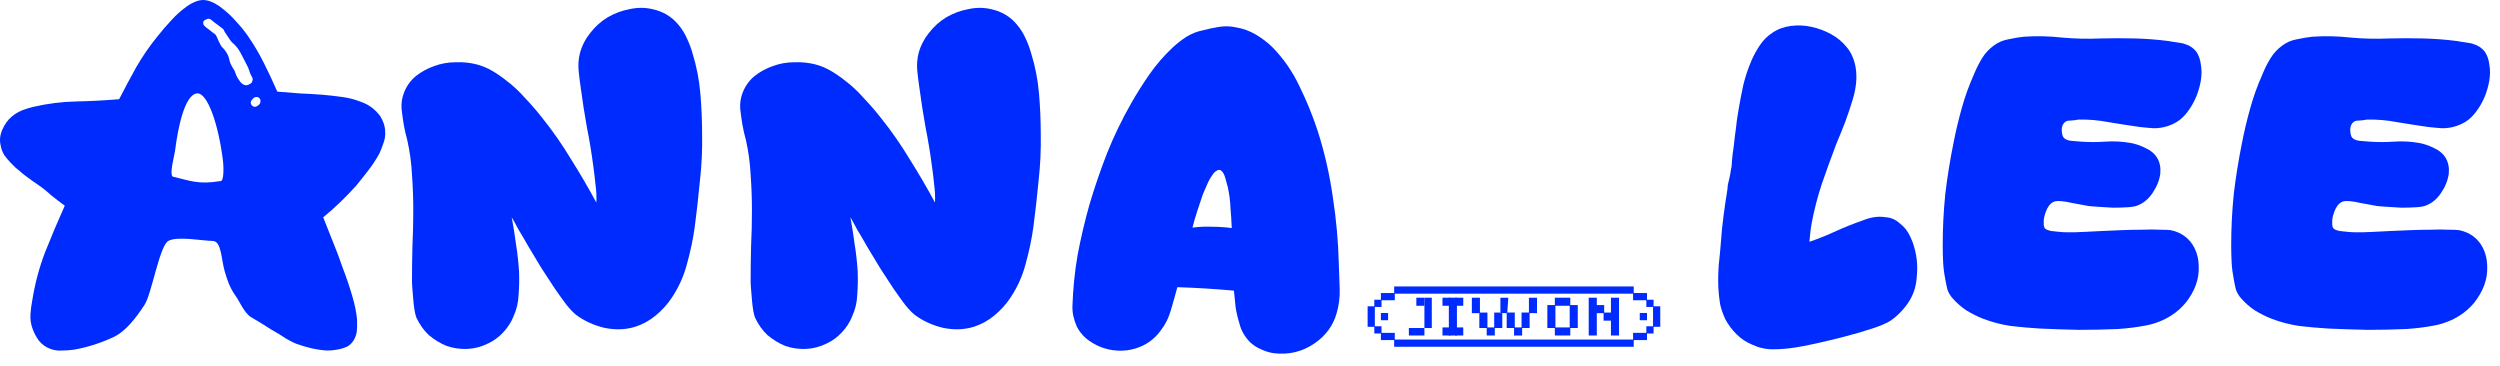 <?xml version="1.0" encoding="utf-8"?>
<svg xmlns="http://www.w3.org/2000/svg" fill="none" height="100%" overflow="visible" preserveAspectRatio="none" style="display: block;" viewBox="0 0 198 29" width="100%">
<g id="Vector">
<path d="M38.682 27.19C38.135 27.464 37.576 27.612 37.006 27.635C36.436 27.657 35.889 27.578 35.365 27.395C34.864 27.19 34.396 26.905 33.963 26.54C33.553 26.153 33.222 25.686 32.971 25.139C32.926 25.025 32.88 24.842 32.835 24.591C32.789 24.318 32.755 24.033 32.732 23.737C32.709 23.44 32.687 23.167 32.664 22.916C32.641 22.642 32.63 22.437 32.63 22.3C32.63 21.366 32.641 20.431 32.664 19.497C32.709 18.562 32.732 17.628 32.732 16.693C32.732 15.736 32.698 14.79 32.63 13.855C32.584 12.92 32.459 11.997 32.253 11.085C32.139 10.675 32.048 10.276 31.98 9.889C31.912 9.478 31.855 9.068 31.809 8.658C31.763 8.202 31.832 7.746 32.014 7.29C32.219 6.788 32.527 6.367 32.937 6.025C33.37 5.683 33.849 5.421 34.373 5.238C34.92 5.033 35.49 4.931 36.083 4.931C36.676 4.908 37.234 4.965 37.758 5.102C38.192 5.216 38.602 5.387 38.989 5.615C39.377 5.842 39.742 6.093 40.084 6.367C40.631 6.777 41.132 7.244 41.588 7.769C42.067 8.27 42.511 8.783 42.922 9.307C43.765 10.356 44.529 11.45 45.212 12.59C45.919 13.707 46.592 14.858 47.23 16.043C47.253 15.565 47.23 15.086 47.161 14.607C47.116 14.129 47.059 13.65 46.99 13.171C46.854 12.123 46.683 11.085 46.478 10.06C46.295 9.034 46.136 8.008 45.999 6.982C45.931 6.526 45.873 6.07 45.828 5.615C45.782 5.136 45.816 4.669 45.931 4.213C46.09 3.62 46.364 3.084 46.751 2.606C47.139 2.104 47.594 1.694 48.119 1.375C48.666 1.056 49.247 0.839 49.863 0.725C50.478 0.588 51.082 0.588 51.675 0.725C52.518 0.907 53.202 1.318 53.726 1.956C54 2.275 54.228 2.64 54.41 3.05C54.593 3.438 54.741 3.837 54.855 4.247C55.174 5.273 55.379 6.333 55.47 7.427C55.561 8.498 55.607 9.569 55.607 10.641C55.63 11.872 55.573 13.091 55.436 14.3C55.322 15.508 55.185 16.727 55.026 17.958C54.889 18.938 54.684 19.919 54.41 20.899C54.16 21.856 53.761 22.745 53.214 23.566C52.872 24.09 52.438 24.569 51.914 25.002C51.413 25.412 50.866 25.708 50.273 25.891C49.521 26.119 48.712 26.142 47.845 25.959C47.002 25.754 46.261 25.412 45.623 24.933C45.418 24.774 45.167 24.512 44.87 24.147C44.574 23.759 44.255 23.315 43.913 22.813C43.594 22.312 43.252 21.788 42.887 21.241C42.545 20.671 42.215 20.124 41.896 19.599C41.599 19.075 41.326 18.608 41.075 18.197C40.847 17.764 40.665 17.434 40.528 17.206C40.665 17.935 40.779 18.653 40.87 19.36C40.984 20.067 41.064 20.785 41.109 21.514C41.132 22.107 41.121 22.711 41.075 23.326C41.052 23.942 40.916 24.523 40.665 25.07C40.483 25.526 40.209 25.948 39.844 26.335C39.502 26.7 39.115 26.985 38.682 27.19Z" fill="#002BFF"/>
<path d="M65.503 27.19C64.956 27.464 64.397 27.612 63.827 27.635C63.258 27.657 62.71 27.578 62.186 27.395C61.685 27.19 61.217 26.905 60.784 26.54C60.374 26.153 60.043 25.686 59.793 25.139C59.747 25.025 59.702 24.842 59.656 24.591C59.61 24.318 59.576 24.033 59.553 23.737C59.531 23.44 59.508 23.167 59.485 22.916C59.462 22.642 59.451 22.437 59.451 22.3C59.451 21.366 59.462 20.431 59.485 19.497C59.531 18.562 59.553 17.628 59.553 16.693C59.553 15.736 59.519 14.79 59.451 13.855C59.405 12.92 59.28 11.997 59.075 11.085C58.961 10.675 58.87 10.276 58.801 9.889C58.733 9.478 58.676 9.068 58.63 8.658C58.584 8.202 58.653 7.746 58.835 7.29C59.04 6.788 59.348 6.367 59.758 6.025C60.192 5.683 60.67 5.421 61.195 5.238C61.742 5.033 62.312 4.931 62.904 4.931C63.497 4.908 64.055 4.965 64.58 5.102C65.013 5.216 65.423 5.387 65.811 5.615C66.198 5.842 66.563 6.093 66.905 6.367C67.452 6.777 67.953 7.244 68.409 7.769C68.888 8.27 69.332 8.783 69.743 9.307C70.586 10.356 71.35 11.45 72.034 12.59C72.74 13.707 73.413 14.858 74.051 16.043C74.074 15.565 74.051 15.086 73.983 14.607C73.937 14.129 73.88 13.65 73.812 13.171C73.675 12.123 73.504 11.085 73.299 10.06C73.116 9.034 72.957 8.008 72.82 6.982C72.752 6.526 72.695 6.07 72.649 5.615C72.603 5.136 72.638 4.669 72.752 4.213C72.911 3.62 73.185 3.084 73.572 2.606C73.96 2.104 74.416 1.694 74.94 1.375C75.487 1.056 76.068 0.839 76.684 0.725C77.299 0.588 77.903 0.588 78.496 0.725C79.34 0.907 80.023 1.318 80.548 1.956C80.821 2.275 81.049 2.64 81.231 3.05C81.414 3.438 81.562 3.837 81.676 4.247C81.995 5.273 82.2 6.333 82.291 7.427C82.383 8.498 82.428 9.569 82.428 10.641C82.451 11.872 82.394 13.091 82.257 14.3C82.143 15.508 82.007 16.727 81.847 17.958C81.71 18.938 81.505 19.919 81.231 20.899C80.981 21.856 80.582 22.745 80.035 23.566C79.693 24.09 79.26 24.569 78.735 25.002C78.234 25.412 77.687 25.708 77.094 25.891C76.342 26.119 75.533 26.142 74.666 25.959C73.823 25.754 73.082 25.412 72.444 24.933C72.239 24.774 71.988 24.512 71.692 24.147C71.395 23.759 71.076 23.315 70.734 22.813C70.415 22.312 70.073 21.788 69.709 21.241C69.367 20.671 69.036 20.124 68.717 19.599C68.421 19.075 68.147 18.608 67.896 18.197C67.668 17.764 67.486 17.434 67.349 17.206C67.486 17.935 67.6 18.653 67.691 19.36C67.805 20.067 67.885 20.785 67.93 21.514C67.953 22.107 67.942 22.711 67.896 23.326C67.874 23.942 67.737 24.523 67.486 25.07C67.304 25.526 67.03 25.948 66.665 26.335C66.323 26.7 65.936 26.985 65.503 27.19Z" fill="#002BFF"/>
<path d="M104.12 27.19C103.163 27.851 102.092 28.113 100.906 27.977C100.564 27.931 100.223 27.828 99.881 27.669C99.561 27.532 99.276 27.35 99.026 27.122C98.593 26.689 98.308 26.198 98.171 25.651C98.034 25.218 97.932 24.785 97.863 24.352C97.818 23.919 97.772 23.474 97.727 23.019C96.974 22.95 96.222 22.893 95.47 22.848C94.74 22.802 93.999 22.768 93.247 22.745C93.088 23.338 92.917 23.942 92.734 24.557C92.575 25.15 92.301 25.697 91.914 26.198C91.412 26.882 90.751 27.35 89.93 27.6C89.475 27.737 89.007 27.794 88.529 27.771C88.05 27.749 87.583 27.646 87.127 27.464C86.739 27.304 86.374 27.087 86.033 26.814C85.713 26.54 85.463 26.221 85.28 25.857C85.03 25.287 84.916 24.74 84.938 24.215C84.984 22.848 85.121 21.503 85.349 20.181C85.6 18.858 85.907 17.548 86.272 16.248C86.682 14.858 87.15 13.49 87.674 12.145C88.221 10.778 88.859 9.456 89.589 8.179C90.044 7.381 90.535 6.606 91.059 5.854C91.606 5.079 92.21 4.384 92.871 3.768C93.213 3.449 93.578 3.164 93.965 2.913C94.376 2.663 94.809 2.492 95.265 2.4C95.698 2.286 96.131 2.195 96.564 2.127C96.997 2.058 97.43 2.07 97.863 2.161C98.433 2.252 98.969 2.446 99.47 2.742C99.972 3.039 100.416 3.381 100.804 3.768C101.67 4.657 102.377 5.683 102.924 6.845C103.494 8.008 103.972 9.182 104.36 10.367C104.907 12.077 105.306 13.821 105.557 15.599C105.83 17.354 105.99 19.121 106.035 20.899C106.058 21.56 106.081 22.221 106.104 22.882C106.126 23.52 106.047 24.158 105.864 24.797C105.591 25.777 105.009 26.575 104.12 27.19ZM94.444 18.026C94.968 17.958 95.481 17.935 95.983 17.958C96.507 17.958 97.031 17.992 97.555 18.061C97.533 17.514 97.499 16.978 97.453 16.454C97.43 15.906 97.362 15.371 97.248 14.847C97.202 14.664 97.134 14.413 97.043 14.094C96.951 13.775 96.826 13.57 96.666 13.479C96.552 13.433 96.439 13.456 96.325 13.547C96.211 13.616 96.119 13.707 96.051 13.821C95.869 14.072 95.721 14.334 95.606 14.607C95.493 14.858 95.379 15.12 95.265 15.394C95.105 15.85 94.957 16.294 94.82 16.727C94.683 17.137 94.558 17.571 94.444 18.026Z" fill="#002BFF"/>
<path d="M142.144 27.527C141.575 27.618 140.993 27.664 140.401 27.664C139.831 27.664 139.284 27.539 138.759 27.288C138.303 27.105 137.893 26.832 137.528 26.467C137.164 26.102 136.867 25.704 136.639 25.27C136.457 24.883 136.32 24.484 136.229 24.074C136.161 23.641 136.115 23.207 136.092 22.774C136.07 22.182 136.081 21.578 136.127 20.962C136.195 20.347 136.252 19.743 136.298 19.15C136.343 18.466 136.411 17.782 136.503 17.098C136.594 16.392 136.696 15.697 136.81 15.013C136.81 14.944 136.822 14.819 136.845 14.637C136.89 14.454 136.936 14.26 136.981 14.055C137.027 13.85 137.061 13.656 137.084 13.474C137.13 13.269 137.152 13.132 137.152 13.064C137.152 12.927 137.175 12.653 137.221 12.243C137.289 11.81 137.346 11.354 137.392 10.875C137.46 10.397 137.517 9.941 137.563 9.508C137.631 9.075 137.677 8.79 137.699 8.653C137.813 7.992 137.939 7.342 138.076 6.704C138.235 6.066 138.44 5.45 138.691 4.857C138.873 4.424 139.101 4.003 139.375 3.592C139.648 3.182 139.979 2.852 140.366 2.601C140.8 2.304 141.29 2.122 141.837 2.054C142.407 1.985 142.942 2.008 143.444 2.122C143.991 2.236 144.515 2.43 145.017 2.703C145.518 2.977 145.94 3.33 146.282 3.763C146.624 4.174 146.852 4.698 146.966 5.336C147.034 5.746 147.045 6.168 147 6.601C146.954 7.012 146.874 7.411 146.76 7.798C146.578 8.414 146.373 9.029 146.145 9.644C145.917 10.237 145.678 10.83 145.427 11.422C145.039 12.448 144.663 13.485 144.299 14.534C143.957 15.56 143.683 16.62 143.478 17.714C143.432 17.965 143.398 18.204 143.375 18.432C143.353 18.66 143.33 18.899 143.307 19.15C144.036 18.899 144.743 18.614 145.427 18.295C146.134 17.976 146.852 17.691 147.581 17.44C147.855 17.326 148.14 17.247 148.436 17.201C148.732 17.155 149.029 17.155 149.325 17.201C149.758 17.224 150.146 17.395 150.487 17.714C150.829 17.965 151.103 18.318 151.308 18.774C151.513 19.207 151.661 19.686 151.753 20.21C151.844 20.712 151.867 21.224 151.821 21.749C151.798 22.25 151.718 22.695 151.582 23.082C151.422 23.538 151.171 23.971 150.829 24.381C150.51 24.769 150.157 25.099 149.769 25.373C149.473 25.578 148.972 25.795 148.265 26.023C147.581 26.251 146.84 26.467 146.042 26.672C145.245 26.878 144.481 27.06 143.752 27.22C143.022 27.379 142.486 27.482 142.144 27.527Z" fill="#002BFF"/>
<path d="M167.745 26.057C166.719 26.102 165.694 26.125 164.668 26.125C163.642 26.102 162.616 26.068 161.59 26.023C160.815 25.977 160.04 25.909 159.265 25.818C158.49 25.704 157.749 25.51 157.043 25.236C156.587 25.054 156.154 24.837 155.744 24.587C155.333 24.313 154.968 23.994 154.649 23.629C154.467 23.424 154.33 23.196 154.239 22.945C154.171 22.672 154.114 22.398 154.068 22.125C153.977 21.669 153.92 21.224 153.897 20.791C153.874 20.335 153.863 19.879 153.863 19.424C153.863 18.056 153.931 16.7 154.068 15.355C154.228 14.01 154.444 12.665 154.718 11.32C154.9 10.385 155.117 9.473 155.367 8.584C155.618 7.673 155.937 6.784 156.325 5.917C156.507 5.462 156.724 5.028 156.974 4.618C157.225 4.208 157.544 3.866 157.932 3.592C158.274 3.342 158.65 3.182 159.06 3.114C159.47 3.022 159.881 2.954 160.291 2.908C161.317 2.84 162.331 2.863 163.334 2.977C164.36 3.068 165.386 3.091 166.412 3.045C167.301 3.022 168.19 3.022 169.079 3.045C169.968 3.068 170.857 3.136 171.746 3.25C171.837 3.273 172.053 3.307 172.395 3.353C172.737 3.399 172.954 3.444 173.045 3.49C173.387 3.581 173.683 3.775 173.934 4.071C174.139 4.367 174.265 4.721 174.31 5.131C174.378 5.519 174.378 5.929 174.31 6.362C174.242 6.772 174.128 7.183 173.968 7.593C173.809 7.98 173.626 8.322 173.421 8.619C173.216 8.938 172.965 9.223 172.669 9.473C172.373 9.701 172.042 9.872 171.677 9.986C171.335 10.1 170.971 10.157 170.583 10.157C170.218 10.134 169.842 10.1 169.455 10.055C168.657 9.941 167.848 9.815 167.027 9.679C166.206 9.519 165.397 9.451 164.599 9.473C164.508 9.496 164.337 9.519 164.087 9.542C163.859 9.542 163.71 9.565 163.642 9.61C163.46 9.701 163.346 9.872 163.3 10.123C163.277 10.351 163.3 10.568 163.368 10.773C163.46 10.978 163.665 11.103 163.984 11.149C164.326 11.172 164.599 11.194 164.805 11.217C165.466 11.263 166.115 11.263 166.754 11.217C167.415 11.172 168.076 11.206 168.737 11.32C169.124 11.388 169.523 11.525 169.933 11.73C170.344 11.913 170.651 12.175 170.857 12.517C171.062 12.881 171.142 13.292 171.096 13.748C171.028 14.272 170.822 14.785 170.481 15.286C170.161 15.765 169.762 16.096 169.284 16.278C169.124 16.346 168.862 16.392 168.497 16.415C168.133 16.437 167.745 16.449 167.335 16.449C166.947 16.426 166.571 16.403 166.206 16.38C165.842 16.358 165.568 16.335 165.386 16.312C165.272 16.289 165.089 16.255 164.839 16.209C164.611 16.164 164.36 16.118 164.087 16.073C163.813 16.004 163.551 15.959 163.3 15.936C163.072 15.913 162.913 15.913 162.821 15.936C162.548 15.982 162.32 16.175 162.138 16.517C161.978 16.859 161.887 17.167 161.864 17.44C161.864 17.532 161.864 17.657 161.864 17.817C161.887 17.976 161.932 18.079 162.001 18.124C162.092 18.193 162.24 18.25 162.445 18.295C162.65 18.318 162.867 18.341 163.095 18.364C163.323 18.386 163.539 18.398 163.745 18.398C163.973 18.398 164.143 18.398 164.257 18.398C164.44 18.398 164.725 18.386 165.112 18.364C165.523 18.341 165.979 18.318 166.48 18.295C167.004 18.272 167.54 18.25 168.087 18.227C168.657 18.204 169.193 18.193 169.694 18.193C170.196 18.17 170.64 18.17 171.028 18.193C171.438 18.193 171.734 18.204 171.917 18.227C172.783 18.409 173.41 18.877 173.797 19.629C174.025 20.085 174.139 20.575 174.139 21.099C174.162 21.601 174.082 22.102 173.9 22.603C173.717 23.082 173.455 23.538 173.113 23.971C172.771 24.381 172.384 24.723 171.951 24.997C171.335 25.384 170.663 25.647 169.933 25.783C169.204 25.92 168.475 26.011 167.745 26.057Z" fill="#002BFF"/>
<path d="M190.593 26.057C189.567 26.102 188.541 26.125 187.515 26.125C186.49 26.102 185.464 26.068 184.438 26.023C183.663 25.977 182.888 25.909 182.113 25.818C181.338 25.704 180.597 25.51 179.89 25.236C179.435 25.054 179.001 24.837 178.591 24.587C178.181 24.313 177.816 23.994 177.497 23.629C177.315 23.424 177.178 23.196 177.087 22.945C177.018 22.672 176.961 22.398 176.916 22.125C176.825 21.669 176.768 21.224 176.745 20.791C176.722 20.335 176.711 19.879 176.711 19.424C176.711 18.056 176.779 16.7 176.916 15.355C177.075 14.01 177.292 12.665 177.565 11.32C177.748 10.385 177.964 9.473 178.215 8.584C178.466 7.673 178.785 6.784 179.172 5.917C179.355 5.462 179.571 5.028 179.822 4.618C180.073 4.208 180.392 3.866 180.779 3.592C181.121 3.342 181.498 3.182 181.908 3.114C182.318 3.022 182.728 2.954 183.139 2.908C184.165 2.84 185.179 2.863 186.182 2.977C187.208 3.068 188.233 3.091 189.259 3.045C190.148 3.022 191.037 3.022 191.926 3.045C192.815 3.068 193.704 3.136 194.593 3.25C194.684 3.273 194.901 3.307 195.243 3.353C195.585 3.399 195.801 3.444 195.893 3.49C196.235 3.581 196.531 3.775 196.782 4.071C196.987 4.367 197.112 4.721 197.158 5.131C197.226 5.519 197.226 5.929 197.158 6.362C197.089 6.772 196.975 7.183 196.816 7.593C196.656 7.98 196.474 8.322 196.269 8.619C196.064 8.938 195.813 9.223 195.516 9.473C195.22 9.701 194.89 9.872 194.525 9.986C194.183 10.1 193.818 10.157 193.431 10.157C193.066 10.134 192.69 10.1 192.302 10.055C191.505 9.941 190.695 9.815 189.875 9.679C189.054 9.519 188.245 9.451 187.447 9.473C187.356 9.496 187.185 9.519 186.934 9.542C186.706 9.542 186.558 9.565 186.49 9.61C186.307 9.701 186.193 9.872 186.148 10.123C186.125 10.351 186.148 10.568 186.216 10.773C186.307 10.978 186.512 11.103 186.832 11.149C187.173 11.172 187.447 11.194 187.652 11.217C188.313 11.263 188.963 11.263 189.601 11.217C190.262 11.172 190.923 11.206 191.584 11.32C191.972 11.388 192.371 11.525 192.781 11.73C193.191 11.913 193.499 12.175 193.704 12.517C193.909 12.881 193.989 13.292 193.944 13.748C193.875 14.272 193.67 14.785 193.328 15.286C193.009 15.765 192.61 16.096 192.131 16.278C191.972 16.346 191.71 16.392 191.345 16.415C190.98 16.437 190.593 16.449 190.182 16.449C189.795 16.426 189.419 16.403 189.054 16.38C188.689 16.358 188.416 16.335 188.233 16.312C188.119 16.289 187.937 16.255 187.686 16.209C187.458 16.164 187.208 16.118 186.934 16.073C186.661 16.004 186.398 15.959 186.148 15.936C185.92 15.913 185.76 15.913 185.669 15.936C185.395 15.982 185.168 16.175 184.985 16.517C184.826 16.859 184.734 17.167 184.712 17.44C184.712 17.532 184.712 17.657 184.712 17.817C184.734 17.976 184.78 18.079 184.848 18.124C184.94 18.193 185.088 18.25 185.293 18.295C185.498 18.318 185.715 18.341 185.943 18.364C186.17 18.386 186.387 18.398 186.592 18.398C186.82 18.398 186.991 18.398 187.105 18.398C187.287 18.398 187.572 18.386 187.96 18.364C188.37 18.341 188.826 18.318 189.328 18.295C189.852 18.272 190.388 18.25 190.935 18.227C191.505 18.204 192.04 18.193 192.542 18.193C193.043 18.17 193.488 18.17 193.875 18.193C194.286 18.193 194.582 18.204 194.764 18.227C195.63 18.409 196.257 18.877 196.645 19.629C196.873 20.085 196.987 20.575 196.987 21.099C197.01 21.601 196.93 22.102 196.747 22.603C196.565 23.082 196.303 23.538 195.961 23.971C195.619 24.381 195.232 24.723 194.798 24.997C194.183 25.384 193.511 25.647 192.781 25.783C192.052 25.92 191.322 26.011 190.593 26.057Z" fill="#002BFF"/>
<path d="M121.147 24.802H121.731V23.578H121.091V24.755H120.507V25.932H119.97V24.755H119.377L119.459 23.578H118.832V24.755V24.802H119.33V25.979H119.914V26.572H120.554V25.979H121.147V24.802Z" fill="#002BFF"/>
<path d="M112.814 26.572V25.979H111.581V26.572H112.814Z" fill="#002BFF"/>
<path d="M112.814 25.979H113.398V23.578H112.814V25.979Z" fill="#002BFF"/>
<path d="M112.174 24.218H112.814V23.578H112.174V24.218Z" fill="#002BFF"/>
<path d="M115.388 26.572H114.748V23.578H115.388V26.572Z" fill="#002BFF"/>
<path d="M114.244 26.572H114.884V25.932H114.244V26.572Z" fill="#002BFF"/>
<path d="M115.251 26.572H115.891V25.932H115.251V26.572Z" fill="#002BFF"/>
<path d="M114.244 24.218H114.884V23.578H114.244V24.218Z" fill="#002BFF"/>
<path d="M115.251 24.218H115.891V23.578H115.251V24.218Z" fill="#002BFF"/>
<path d="M118.981 25.979V24.802H118.832V24.755H118.341V25.932H117.805V24.755H117.211V23.578H116.571V24.802H117.164V25.979H117.748V26.572H118.388V25.979H118.981Z" fill="#002BFF"/>
<path clip-rule="evenodd" d="M124.96 25.979H124.367V26.572H123.143V25.979H122.55V24.162H123.143V23.578H124.367V24.162H124.96V25.979ZM124.32 24.218V25.932H123.19V24.218H124.32Z" fill="#002BFF" fill-rule="evenodd"/>
<path d="M128.227 26.572H127.587V25.395H127.003V24.802H126.467V26.572H125.826V23.578H126.467V24.162H127.05V24.755H127.587V23.578H128.227V26.572Z" fill="#002BFF"/>
<path d="M131.493 25.883H130.963V26.412H130.442V26.934H129.391V27.464H110.418V26.934H109.367V26.412H108.845V25.883H108.315V24.259H108.845V23.738H109.367V23.208H110.418V22.687H129.391V23.208H130.442V23.738H130.963V24.259H131.493V25.883ZM130.921 25.841V24.31H130.391V23.78H129.34V23.259H110.468V23.78H109.417V24.31H108.887V25.841H109.417V26.362H110.468V26.892H129.34V26.362H130.391V25.841H130.921ZM130.442 25.361H129.87V24.789H130.442V25.361ZM109.938 25.361H109.367V24.789H109.938V25.361Z" fill="#002BFF"/>
<path clip-rule="evenodd" d="M4.882 27.763C5.211 27.763 5.541 27.739 5.87 27.692C6.929 27.504 7.964 27.175 8.976 26.704C9.988 26.233 10.805 25.116 11.436 24.163C12.019 23.284 12.627 19.481 13.332 19.081C14.062 18.681 16.093 19.081 16.827 19.081C17.561 19.081 17.509 20.539 17.799 21.491C17.96 22.021 18.118 22.68 18.683 23.467C18.978 23.878 19.34 24.787 19.881 25.116C20.446 25.445 20.963 25.763 21.434 26.069C21.928 26.351 22.351 26.61 22.704 26.845C23.081 27.057 23.34 27.186 23.481 27.233C23.881 27.375 24.281 27.492 24.681 27.586C25.104 27.68 25.516 27.739 25.916 27.763C26.175 27.763 26.433 27.739 26.692 27.692C26.975 27.645 27.245 27.563 27.504 27.445C27.88 27.233 28.127 26.869 28.245 26.351C28.269 26.186 28.28 26.022 28.28 25.857V25.328C28.233 24.763 28.104 24.128 27.892 23.422C27.68 22.692 27.433 21.963 27.151 21.234C26.892 20.481 26.622 19.763 26.339 19.081C26.057 18.375 25.81 17.752 25.598 17.211C26.516 16.458 27.386 15.622 28.21 14.705C28.539 14.305 28.857 13.905 29.163 13.505C29.492 13.081 29.786 12.634 30.045 12.164C30.163 11.905 30.268 11.634 30.363 11.352C30.48 11.046 30.527 10.74 30.504 10.435C30.504 10.223 30.468 10.011 30.398 9.799C30.327 9.588 30.233 9.388 30.116 9.199C29.716 8.658 29.21 8.282 28.598 8.07C28.127 7.882 27.633 7.752 27.116 7.682C26.598 7.611 26.081 7.552 25.563 7.505C24.951 7.458 24.351 7.423 23.763 7.399C23.175 7.352 22.575 7.305 21.963 7.258C21.634 6.505 21.281 5.753 20.904 5C20.528 4.247 20.105 3.529 19.634 2.847C19.352 2.447 19.046 2.07 18.716 1.718C18.41 1.365 18.081 1.047 17.728 0.765C17.258 0.365 16.799 0.118 16.352 0.024C16.093 -0.024 15.834 1.52853e-07 15.575 0.094C15.317 0.188 15.069 0.318 14.834 0.482C14.364 0.812 13.94 1.188 13.564 1.612C13.187 2.012 12.823 2.435 12.47 2.882C11.858 3.635 11.305 4.435 10.811 5.282C10.341 6.129 9.882 6.988 9.435 7.858C8.305 7.952 7.176 8.011 6.047 8.035C4.917 8.058 3.788 8.199 2.659 8.458C2.353 8.529 2.047 8.623 1.741 8.741C1.459 8.858 1.188 9.023 0.929 9.235C0.623 9.493 0.376 9.835 0.188 10.258C0 10.682 -0.047 11.093 0.047 11.493C0.094 11.776 0.188 12.034 0.329 12.27C0.494 12.505 0.671 12.717 0.859 12.905L1.247 13.293C1.459 13.458 1.67 13.634 1.882 13.823C2.118 13.987 2.341 14.152 2.553 14.317C2.765 14.458 2.917 14.564 3.012 14.634C3.388 14.893 3.741 15.175 4.07 15.481C4.423 15.764 4.776 16.034 5.129 16.293C4.588 17.493 4.07 18.716 3.576 19.963C3.106 21.187 2.765 22.469 2.553 23.81C2.482 24.163 2.435 24.528 2.412 24.904C2.388 25.257 2.435 25.61 2.553 25.963C2.67 26.316 2.847 26.657 3.082 26.986C3.341 27.292 3.635 27.504 3.964 27.622C4.27 27.739 4.576 27.786 4.882 27.763ZM18.575 5.6C18.622 5.741 18.681 5.894 18.752 6.058C18.846 6.223 18.94 6.364 19.034 6.482C19.128 6.6 19.234 6.682 19.352 6.729C19.493 6.776 19.634 6.752 19.775 6.658C19.893 6.611 19.963 6.529 19.987 6.411C20.034 6.294 20.022 6.188 19.951 6.094C19.857 5.929 19.787 5.764 19.74 5.6C19.693 5.435 19.622 5.27 19.528 5.106C19.363 4.776 19.199 4.459 19.034 4.153C18.869 3.847 18.646 3.576 18.363 3.341C18.34 3.317 18.293 3.259 18.222 3.164C18.152 3.07 18.081 2.965 18.011 2.847C17.94 2.729 17.869 2.623 17.799 2.529L17.693 2.317C17.669 2.294 17.61 2.247 17.516 2.176L16.952 1.753C16.858 1.682 16.799 1.635 16.775 1.612C16.658 1.47 16.505 1.447 16.317 1.541C16.128 1.612 16.058 1.729 16.105 1.894C16.105 1.941 16.152 2.012 16.246 2.106C16.34 2.176 16.446 2.259 16.564 2.353C16.681 2.447 16.787 2.529 16.881 2.6C16.999 2.67 17.069 2.729 17.093 2.776C17.14 2.847 17.222 3.023 17.34 3.306C17.458 3.564 17.552 3.717 17.622 3.764C17.693 3.835 17.764 3.917 17.834 4.011C17.905 4.106 17.963 4.2 18.011 4.294C18.081 4.411 18.128 4.541 18.152 4.682C18.175 4.8 18.21 4.917 18.258 5.035L18.399 5.317C18.493 5.458 18.552 5.553 18.575 5.6ZM20.022 7.823C19.834 8.011 19.81 8.188 19.951 8.352C20.093 8.494 20.257 8.494 20.446 8.352C20.563 8.258 20.622 8.164 20.622 8.07C20.646 7.952 20.622 7.858 20.552 7.788C20.504 7.717 20.422 7.682 20.305 7.682C20.21 7.682 20.116 7.729 20.022 7.823ZM17.442 14.341C15.708 14.636 15.025 14.303 13.668 13.985C13.418 13.675 13.796 12.47 13.878 11.834C14.104 10.069 14.633 7.525 15.585 7.399C16.449 7.285 17.335 9.971 17.667 12.806C17.699 13.085 17.772 14.421 17.442 14.341Z" fill="#002BFF" fill-rule="evenodd"/>
</g>
</svg>